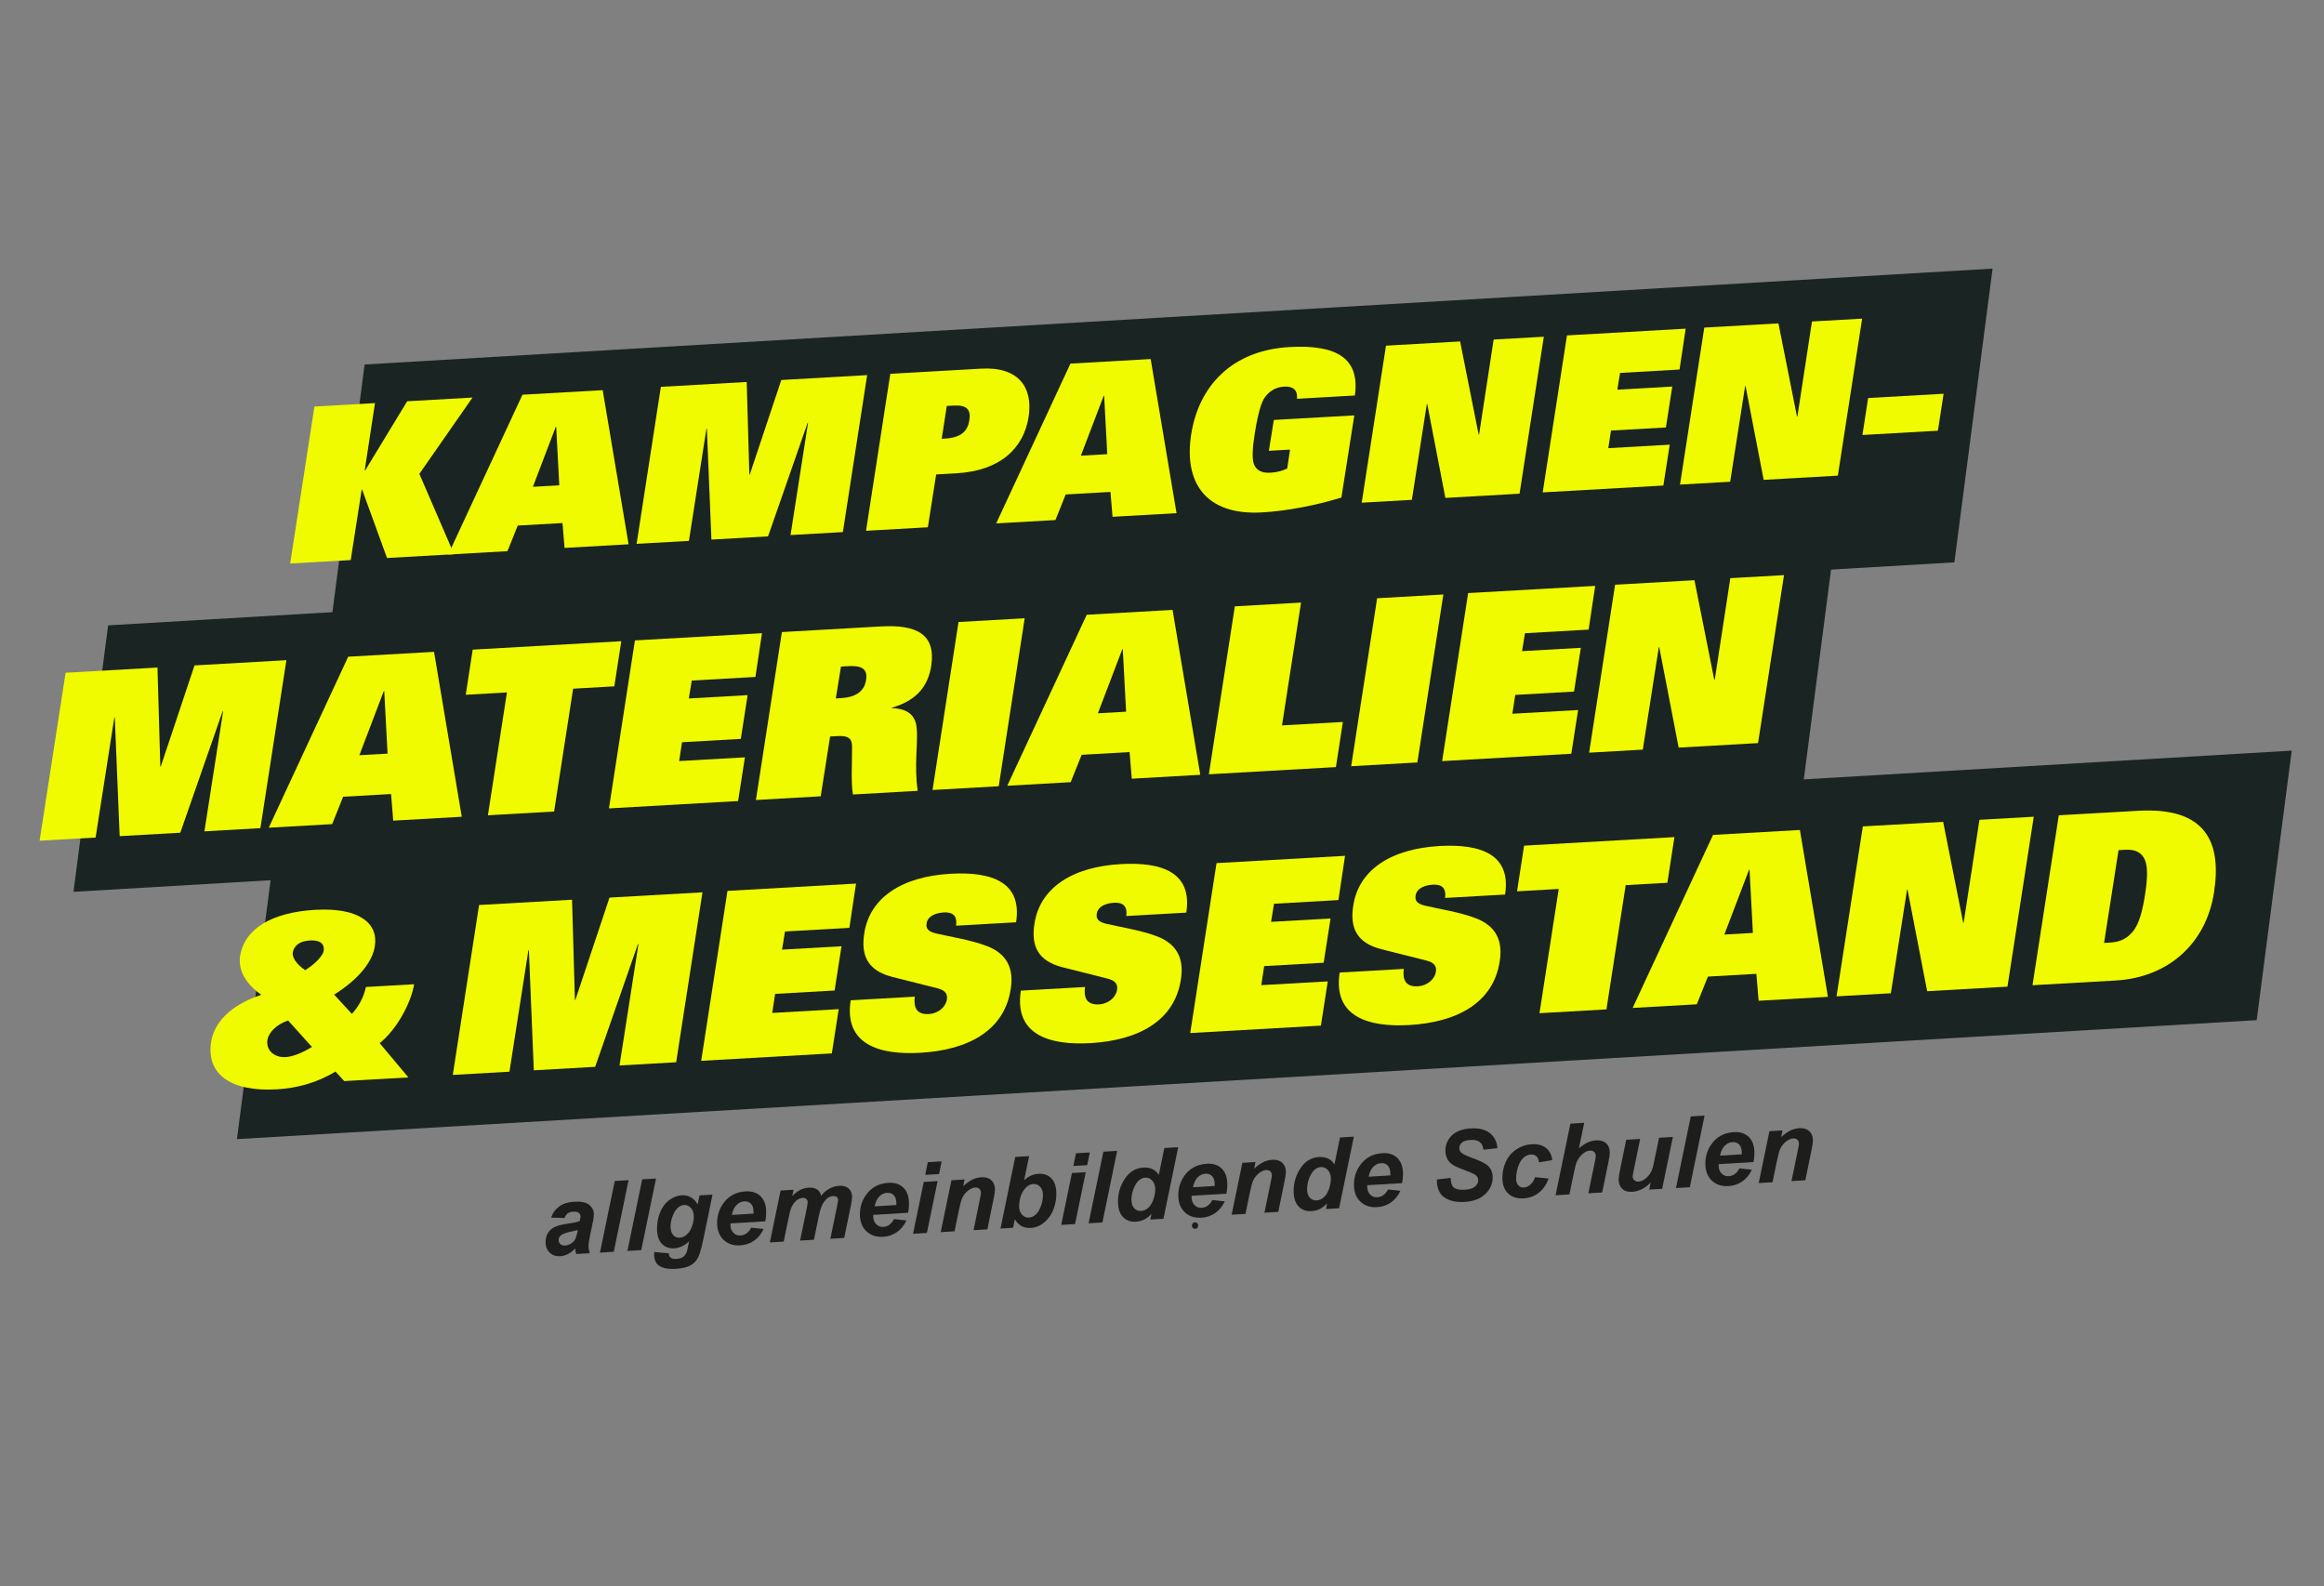 <?xml version="1.0" encoding="UTF-8"?><svg id="Ebene_1" xmlns="http://www.w3.org/2000/svg" viewBox="0 0 1080 737"><rect x="0" y="0" width="1080" height="737" fill="#808080" stroke="none"/><defs><style>.cls-1{fill:#f1fb00;}.cls-2{fill:#1d1d1b;}.cls-3{fill:#1a2422;}</style></defs><polygon class="cls-3" points="169.44 169.38 925.98 124.82 908.24 261.31 151.71 305.86 169.44 169.38"/><g><path class="cls-1" d="M146.12,188.91l28.14-1.6-4.78,31.32h.2s19.55-32.17,19.55-32.17l30.35-1.72-24.7,35.45,16.13,37.34-31.15,1.77-11.58-31.79h-.2s-5.1,32.75-5.1,32.75l-28.14,1.6,11.28-72.95Z"/><path class="cls-1" d="M242.8,183.42l37.28-2.12,12.03,71.62-29.75,1.69-.96-11.56-20.8,1.18-4.77,11.89-27.53,1.56,34.5-74.26Zm17.11,42.09l-1.44-27.16h-.2s-10.62,27.86-10.62,27.86l12.26-.7Z"/><path class="cls-1" d="M375.51,196.51h-.2s-18.38,52.73-18.38,52.73l-26.32,1.5-2.12-51.55h-.2s-8.13,52.15-8.13,52.15l-24.32,1.38,11.28-72.95,39.89-2.27,1.23,42.99h.2s14.65-43.91,14.65-43.91l39.89-2.27-11.28,72.94-24.32,1.38,8.13-52.14Z"/><path class="cls-1" d="M413.74,173.71l42.21-2.4c17.48-.99,24.19,8.74,22.05,22.48-2.3,14.55-13.2,24.98-33.5,26.14l-9.45,.54-3.85,24.55-28.74,1.63,11.28-72.95Zm25.3,30.11c7.44-.42,10.6-3.31,11.42-8.46,.82-5.15-1.22-7.24-7.45-6.89l-3.02,.17-2.36,15.26,1.41-.08Z"/><path class="cls-1" d="M497.45,168.96l37.28-2.12,12.03,71.62-29.75,1.69-.96-11.56-20.8,1.18-4.77,11.89-27.53,1.56,34.5-74.26Zm17.11,42.09l-1.44-27.16h-.2s-10.62,27.86-10.62,27.86l12.26-.7Z"/><path class="cls-1" d="M591.99,195.14l37.38-2.12-6,38.19c-11.69,3.57-25.05,6.23-36.91,6.9-26.13,1.48-36.38-13.86-32.91-36.19s18.75-39.12,45.68-40.65c22.31-1.27,32.77,5.45,30.41,22.51l-26.93,1.53c.27-2.32-.42-3.78-1.47-4.62-1.06-.84-2.69-1.15-4.5-1.05-4.32,.25-7.51,2.63-9.36,5.64-1.84,3.01-3.35,10.2-4.31,16.37-1.11,7.07-1.24,11.89-.31,14.14,1.17,2.94,3.86,4.08,7.58,3.87,2.71-.15,5.31-.7,7.85-1.95l1.32-8.79-9.85,.56,2.31-14.35Z"/><path class="cls-1" d="M644.07,160.63l34.47-1.96,8.61,43.28h.2s6.77-44.16,6.77-44.16l23.32-1.32-11.28,72.94-34.47,1.96-8.42-43.58h-.2s-6.95,44.47-6.95,44.47l-23.31,1.33,11.28-72.95Z"/><path class="cls-1" d="M728.19,155.86l55.17-3.13-2.85,18.99-27.64,1.57-1.27,7.79,25.53-1.45-2.95,19-25.53,1.45-1.25,8.18,28.54-1.62-2.95,18.99-56.07,3.18,11.28-72.95Z"/><path class="cls-1" d="M792,152.23l34.47-1.96,8.61,43.28h.2s6.77-44.16,6.77-44.16l23.31-1.32-11.28,72.95-34.47,1.96-8.42-43.59h-.2s-6.95,44.47-6.95,44.47l-23.31,1.32,11.28-72.94Z"/><path class="cls-1" d="M868.16,184.96l35.07-1.99-2.66,17.17-35.07,1.99,2.65-17.17Z"/></g><polygon class="cls-3" points="50.24 290.6 853.7 243.28 837.61 367.1 34.15 414.42 50.24 290.6"/><polygon class="cls-3" points="110.11 529.33 126.39 404.09 1065 348.81 1065 348.82 1048.72 474.05 110.11 529.33"/><g><path class="cls-1" d="M103.68,330.53h-.22s-19.67,56.42-19.67,56.42l-28.18,1.6-2.27-55.16h-.21s-8.7,55.8-8.7,55.8l-26.03,1.48,12.08-78.05,42.7-2.43,1.32,46h.21s15.68-46.98,15.68-46.98l42.7-2.43-12.08,78.05-26.02,1.48,8.7-55.79Z"/><path class="cls-1" d="M161.8,305.16l39.91-2.26,12.88,76.63-31.84,1.81-1.02-12.37-22.27,1.26-5.1,12.72-29.47,1.67,36.92-79.46Zm18.31,45.04l-1.54-29.06h-.21s-11.36,29.8-11.36,29.8l13.12-.74Z"/><path class="cls-1" d="M235.58,321.76l-19.14,1.09,3.23-20.97,69.05-3.92-3.23,20.97-19.15,1.09-8.84,57.08-30.76,1.75,8.84-57.08Z"/><path class="cls-1" d="M295.06,297.59l59.05-3.35-3.05,20.32-29.58,1.68-1.37,8.33,27.32-1.55-3.16,20.33-27.32,1.55-1.33,8.75,30.55-1.73-3.16,20.32-60.02,3.41,12.07-78.05Z"/><path class="cls-1" d="M363.36,293.71l45.93-2.61c16.67-.95,25.67,3.58,23.48,18.28-1.43,8.97-6.21,15.99-18.32,19.47l.02,.21c7.35,.22,10.98,3.34,11.53,9.2,.7,6.61-1.26,17.65,.47,29.22l-30.11,1.71c-.98-5.73-.34-15.52-.4-22.16,0-3.85-1.7-5.26-6.65-4.98l-3.55,.2-4.36,27.78-30.11,1.71,12.07-78.05Zm27.64,30.68c5.92-.33,10.64-2.64,11.5-8.47,.86-5.73-2.86-6.7-8.88-6.35l-2.8,.16-2.4,14.82,2.58-.15Z"/><path class="cls-1" d="M445.43,289.05l30.76-1.75-12.07,78.05-30.76,1.75,12.08-78.05Z"/><path class="cls-1" d="M505.01,285.67l39.9-2.26,12.88,76.63-31.83,1.81-1.03-12.37-22.26,1.26-5.11,12.72-29.47,1.67,36.93-79.46Zm18.31,45.04l-1.54-29.06h-.21s-11.37,29.81-11.37,29.81l13.12-.75Z"/><path class="cls-1" d="M573.85,281.76l30.76-1.75-8.84,57.08,28.29-1.61-3.23,20.97-59.05,3.35,12.07-78.05Z"/><path class="cls-1" d="M639.99,278l30.76-1.75-12.08,78.05-30.76,1.75,12.07-78.05Z"/><path class="cls-1" d="M682.26,275.6l59.05-3.35-3.05,20.32-29.58,1.68-1.36,8.33,27.32-1.55-3.16,20.33-27.32,1.55-1.34,8.76,30.55-1.73-3.16,20.32-60.02,3.41,12.08-78.05Z"/><path class="cls-1" d="M750.55,271.72l36.89-2.1,9.21,46.3h.21s7.25-47.25,7.25-47.25l24.95-1.42-12.07,78.05-36.89,2.1-9.01-46.64h-.21s-7.44,47.58-7.44,47.58l-24.95,1.42,12.07-78.05Z"/></g><g><path class="cls-1" d="M155.89,497.93c-8.54,5.25-18.01,7.74-27.26,8.27-21.65,1.23-32.83-7.24-30.51-22.01,1.18-8.09,7.89-16.82,23.32-21.92-6.93-4.81-10.9-11.2-9.86-17.98,2-12.8,14.89-20.36,34.91-21.5,20.56-1.17,29.4,6.35,27.7,16.86-1.02,6.99-7.11,15.15-18.91,22.54l8.26,8.96c3.29-3.65,5.55-7.9,6.5-12.51l22.42-1.27c-1.46,8.86-8.29,21.29-16.02,27.36l13.35,15.94-29.82,1.69-4.07-4.43Zm-21.98-23.69c-5.79,1.85-9.16,5.94-9.64,9-.7,5.03,3.42,8.26,8.42,7.98,3.48-.2,7.75-1.96,12.29-4.71l-11.07-12.27Zm7.95-23.43c5.27-3.33,8.23-6.97,8.55-8.94,.4-2.52-.73-5.16-6.39-4.84-5.66,.32-7.57,3.14-7.97,5.66-.32,1.97,1.5,5.34,5.81,8.13Z"/><path class="cls-1" d="M296.7,438.66h-.22s-19.9,57.08-19.9,57.08l-28.51,1.62-2.29-55.81h-.22s-8.81,56.45-8.81,56.45l-26.33,1.5,12.22-78.96,43.2-2.45,1.33,46.54h.22s15.86-47.53,15.86-47.53l43.2-2.45-12.22,78.96-26.33,1.5,8.81-56.44Z"/><path class="cls-1" d="M338.07,413.98l59.74-3.39-3.09,20.56-29.92,1.7-1.38,8.43,27.64-1.57-3.2,20.56-27.64,1.57-1.35,8.86,30.9-1.76-3.2,20.56-60.72,3.45,12.22-78.96Z"/><path class="cls-1" d="M444.32,430.17c.59-4.91-1.78-6.4-5.81-6.17-5.01,.28-7.6,2.6-7.9,5-.49,2.85,1.21,3.94,4.31,4.74,5.76,1.41,16.32,2.98,23.81,5.91,9.27,3.59,12.49,10.45,10.96,19.97-2.94,19.36-19.9,28.34-42.09,29.6-18.93,1.07-35.48-3.84-32.28-24.4l29.81-1.69c-.31,2.19-.19,4.35,.77,5.91,.96,1.47,2.75,2.34,5.69,2.17,4.57-.26,7.99-3.38,8.45-6.88,.49-2.96-1.56-4.36-4.33-5.07l-21.04-5.31c-11.52-2.92-14.65-10.01-13.04-20.18,2.45-16.4,17.17-26.45,40.13-27.75,19.59-1.11,33.31,4.17,30.43,22.55l-27.86,1.58Z"/><path class="cls-1" d="M523.41,425.68c.59-4.91-1.78-6.4-5.81-6.17-5.01,.28-7.6,2.6-7.9,5-.49,2.85,1.21,3.94,4.31,4.74,5.76,1.41,16.32,2.98,23.81,5.91,9.26,3.59,12.49,10.45,10.96,19.97-2.94,19.36-19.9,28.34-42.09,29.6-18.93,1.07-35.48-3.84-32.28-24.4l29.81-1.69c-.31,2.19-.19,4.35,.77,5.91,.96,1.47,2.75,2.34,5.69,2.17,4.57-.26,7.99-3.38,8.45-6.88,.49-2.96-1.56-4.36-4.33-5.07l-21.04-5.31c-11.52-2.92-14.65-10.01-13.04-20.18,2.45-16.4,17.17-26.45,40.13-27.75,19.59-1.11,33.31,4.17,30.43,22.55l-27.86,1.58Z"/><path class="cls-1" d="M565.33,401.08l59.74-3.39-3.09,20.56-29.92,1.7-1.37,8.42,27.64-1.57-3.2,20.56-27.64,1.57-1.35,8.86,30.9-1.76-3.2,20.56-60.72,3.45,12.22-78.96Z"/><path class="cls-1" d="M671.57,417.27c.59-4.91-1.78-6.4-5.81-6.17-5.01,.28-7.6,2.6-7.9,5-.49,2.85,1.21,3.94,4.31,4.74,5.76,1.41,16.33,2.97,23.81,5.91,9.27,3.59,12.5,10.46,10.96,19.97-2.94,19.36-19.9,28.34-42.09,29.6-18.93,1.07-35.48-3.84-32.28-24.4l29.81-1.69c-.31,2.19-.19,4.35,.77,5.92,.95,1.46,2.75,2.34,5.69,2.17,4.57-.26,8-3.38,8.45-6.88,.49-2.96-1.56-4.36-4.33-5.06l-21.04-5.31c-11.52-2.93-14.65-10.01-13.05-20.19,2.45-16.4,17.17-26.45,40.13-27.75,19.59-1.11,33.32,4.18,30.43,22.55l-27.86,1.58Z"/><path class="cls-1" d="M724.37,413.08l-19.37,1.1,3.27-21.22,69.86-3.97-3.27,21.22-19.37,1.1-8.95,57.74-31.12,1.77,8.95-57.74Z"/><path class="cls-1" d="M796.07,387.97l40.37-2.29,13.03,77.53-32.21,1.83-1.04-12.51-22.53,1.28-5.16,12.87-29.81,1.69,37.35-80.39Zm18.53,45.56l-1.56-29.4h-.22s-11.5,30.15-11.5,30.15l13.28-.76Z"/><path class="cls-1" d="M865.69,384.02l37.32-2.12,9.32,46.85h.22s7.33-47.8,7.33-47.8l25.24-1.43-12.22,78.96-37.32,2.12-9.12-47.18h-.22s-7.53,48.14-7.53,48.14l-25.24,1.43,12.22-78.96Z"/><path class="cls-1" d="M956.75,378.85l36.89-2.09c31.45-1.79,38.93,14.59,35.23,38-3.67,23.84-21.45,39.48-45.6,40.86l-38.74,2.2,12.22-78.96Zm21.05,59.3l3.05-.17c5.01-.28,8.16-2.31,10.71-5.6,2.54-3.4,4.08-9.01,5.28-16.67,1.2-7.66,1.32-13.19-.17-16.36-1.48-3.06-4.09-4.76-9.1-4.47l-3.05,.17-6.72,43.09Z"/></g><path class="cls-2" d="M555.36,571.01c1.93,0,1.93-3,0-3s-1.93,3,0,3h0Z"/><g><path class="cls-2" d="M262.4,565.98l-6.28-.16c.72-2.17,1.97-3.9,3.75-5.2,1.79-1.3,4.15-2.04,7.1-2.22,3.06-.18,5.33,.3,6.79,1.44,1.46,1.15,2.2,2.61,2.2,4.39,0,.72-.06,1.48-.19,2.3-.13,.81-.57,2.96-1.33,6.45-.63,2.88-.94,4.88-.94,6.02,0,1.02,.18,2.13,.54,3.35l-6.26,.38c-.25-.85-.41-1.74-.47-2.66-.94,1.1-2.03,1.97-3.25,2.61-1.22,.63-2.46,.99-3.7,1.06-1.97,.12-3.6-.43-4.89-1.65-1.29-1.22-1.93-2.84-1.93-4.87,0-2.27,.71-4.13,2.12-5.57,1.41-1.44,3.93-2.42,7.57-2.92,3.06-.44,5.11-.87,6.14-1.29,.27-.91,.4-1.64,.4-2.18,0-.69-.28-1.25-.83-1.68-.55-.43-1.38-.61-2.47-.55-1.15,.07-2.06,.36-2.72,.87-.67,.51-1.12,1.21-1.36,2.09Zm6.12,5.6c-.39,.13-.9,.26-1.55,.38-3.23,.58-5.34,1.28-6.32,2.08-.7,.58-1.05,1.33-1.05,2.24,0,.75,.27,1.36,.81,1.85s1.25,.7,2.13,.65c.97-.06,1.89-.35,2.75-.87,.86-.52,1.5-1.17,1.93-1.93s.8-1.94,1.13-3.53l.18-.86Z"/><path class="cls-2" d="M278.81,582.06l6.88-33.28,6.41-.38-6.86,33.28-6.43,.39Z"/><path class="cls-2" d="M291.57,581.29l6.88-33.28,6.41-.38-6.86,33.28-6.43,.39Z"/><path class="cls-2" d="M304.04,581.8l6.79,.58c0,.69,.11,1.2,.34,1.54,.22,.34,.59,.61,1.09,.83,.5,.22,1.18,.3,2.05,.25,1.36-.08,2.45-.42,3.27-1,.61-.46,1.11-1.16,1.5-2.11,.24-.6,.54-1.89,.92-3.87l.22-1.13c-2.23,1.99-4.53,3.05-6.91,3.19-2.33,.14-4.25-.57-5.74-2.12-1.5-1.55-2.24-3.92-2.24-7.08,0-2.79,.51-5.39,1.53-7.78,1.02-2.39,2.44-4.24,4.28-5.55s3.71-2.02,5.63-2.13c1.58-.1,3.03,.24,4.35,.99,1.32,.76,2.34,1.87,3.07,3.34l.9-4.27,6.03-.36-4.13,20.09c-.67,3.22-1.24,5.53-1.7,6.92-.46,1.39-1,2.5-1.59,3.35-.6,.84-1.35,1.56-2.26,2.16-.91,.6-1.99,1.06-3.23,1.37-1.24,.31-2.59,.51-4.04,.6-3.36,.2-5.9-.22-7.62-1.27-1.72-1.05-2.58-2.91-2.58-5.58,0-.28,.02-.6,.07-.95Zm7.58-11.96c0,1.81,.41,3.16,1.22,4.06,.81,.9,1.83,1.31,3.06,1.24,1.12-.07,2.21-.56,3.26-1.47,1.05-.92,1.86-2.17,2.42-3.78,.56-1.6,.84-3.14,.84-4.6,0-1.69-.46-3.02-1.37-4-.91-.98-1.96-1.43-3.16-1.36-1.15,.07-2.21,.59-3.17,1.56-.96,.97-1.76,2.42-2.39,4.36-.48,1.49-.72,2.82-.72,3.99Z"/><path class="cls-2" d="M355.6,567.54l-16.14,.97c-.01,.26-.02,.45-.02,.58,0,1.58,.45,2.84,1.36,3.75,.9,.92,2.01,1.34,3.31,1.26,2.14-.13,3.8-1.33,5-3.62l5.76,.62c-1.12,2.38-2.62,4.21-4.5,5.48-1.88,1.27-3.98,1.98-6.31,2.12-3.2,.19-5.8-.66-7.8-2.57-2-1.9-3-4.52-3-7.86s.9-6.21,2.71-8.86c2.47-3.59,5.99-5.52,10.56-5.79,2.91-.17,5.23,.59,6.95,2.28,1.72,1.7,2.58,4.17,2.58,7.41,0,1.55-.15,2.96-.45,4.22Zm-5.42-3.6c.01-.28,.02-.5,.02-.65,0-1.76-.4-3.06-1.19-3.9-.79-.83-1.85-1.21-3.18-1.13-1.33,.08-2.52,.65-3.58,1.72-1.05,1.06-1.77,2.59-2.14,4.57l10.07-.6Z"/><path class="cls-2" d="M362.73,553.22l6.05-.36-.61,2.93c2.36-2.44,4.84-3.74,7.44-3.9,1.79-.11,3.18,.18,4.15,.87,.97,.69,1.59,1.68,1.86,2.98,.82-1.25,2-2.32,3.54-3.22,1.54-.9,3.14-1.4,4.8-1.5,1.9-.11,3.38,.31,4.44,1.26,1.06,.95,1.59,2.27,1.59,3.94,0,.82-.21,2.25-.63,4.3l-3.05,14.73-6.43,.39,3.05-14.73c.37-1.85,.56-2.89,.56-3.13,0-.66-.2-1.17-.59-1.52-.4-.36-.99-.51-1.78-.46-1.6,.1-3.03,1.03-4.28,2.79-.91,1.27-1.69,3.46-2.33,6.57l-2.26,10.94-6.43,.39,3-14.57c.34-1.68,.52-2.77,.52-3.26,0-.63-.21-1.13-.64-1.51-.43-.38-1.01-.54-1.76-.5-.7,.04-1.43,.3-2.17,.76-.75,.46-1.4,1.08-1.96,1.84-.56,.77-1.04,1.74-1.45,2.91-.18,.55-.47,1.78-.87,3.71l-2.29,11.08-6.43,.39,4.98-24.11Z"/><path class="cls-2" d="M421.96,563.56l-16.14,.97c-.01,.26-.02,.45-.02,.58,0,1.58,.45,2.84,1.36,3.75,.9,.92,2.01,1.34,3.31,1.26,2.14-.13,3.8-1.33,5-3.62l5.76,.62c-1.12,2.38-2.62,4.21-4.5,5.48-1.88,1.27-3.98,1.98-6.31,2.12-3.2,.19-5.8-.66-7.8-2.57-2-1.9-3-4.52-3-7.86s.9-6.21,2.71-8.86c2.47-3.58,5.99-5.52,10.56-5.79,2.92-.17,5.23,.59,6.95,2.28,1.72,1.7,2.58,4.17,2.58,7.41,0,1.55-.15,2.96-.45,4.22Zm-5.42-3.6c.01-.28,.02-.5,.02-.65,0-1.76-.4-3.06-1.19-3.9-.79-.83-1.85-1.21-3.18-1.13-1.33,.08-2.52,.65-3.58,1.72-1.05,1.06-1.77,2.59-2.14,4.57l10.07-.6Z"/><path class="cls-2" d="M429.29,549.22l6.43-.39-4.98,24.11-6.43,.39,4.98-24.11Zm1.88-9.17l6.43-.39-1.21,5.9-6.43,.39,1.21-5.9Z"/><path class="cls-2" d="M442.14,548.45l6.1-.37-.63,3.13c1.53-1.41,2.95-2.43,4.27-3.07s2.72-1,4.18-1.09c1.96-.12,3.5,.35,4.63,1.4,1.13,1.05,1.69,2.51,1.69,4.36,0,.84-.25,2.44-.74,4.8l-2.8,13.64-6.43,.39,2.82-13.69c.42-2.04,.63-3.26,.63-3.65,0-.82-.24-1.45-.73-1.9-.49-.44-1.16-.64-2.03-.58-.94,.06-1.99,.52-3.14,1.38s-2.05,1.96-2.71,3.3c-.48,.96-1.02,2.88-1.61,5.77l-2.04,9.9-6.43,.39,4.98-24.11Z"/><path class="cls-2" d="M464.94,570.89l6.86-33.28,6.46-.39-2.31,11.12c1.18-.97,2.28-1.67,3.31-2.12,1.02-.44,2.14-.7,3.35-.77,2.51-.15,4.52,.57,6.03,2.16,1.51,1.59,2.26,3.99,2.26,7.21,0,2.17-.36,4.29-1.06,6.37-.71,2.08-1.66,3.8-2.85,5.15s-2.44,2.37-3.74,3.07c-1.31,.7-2.68,1.09-4.11,1.18-3.41,.2-5.91-1.14-7.51-4.03l-.83,3.97-5.85,.35Zm8.68-10.23c0,1.6,.45,2.87,1.36,3.82,.9,.95,1.97,1.38,3.19,1.31,1.08-.06,2.1-.51,3.08-1.35,.98-.84,1.79-2.13,2.44-3.87,.65-1.74,.98-3.48,.98-5.21s-.44-2.99-1.31-3.9c-.88-.91-1.93-1.33-3.17-1.26-1.61,.1-3,.93-4.17,2.49-1.6,2.14-2.4,4.8-2.4,7.97Z"/><path class="cls-2" d="M498.14,545.09l6.43-.39-4.98,24.11-6.43,.39,4.98-24.11Zm1.88-9.17l6.43-.39-1.21,5.9-6.43,.39,1.21-5.9Z"/><path class="cls-2" d="M505.88,568.44l6.88-33.28,6.41-.38-6.86,33.28-6.43,.39Z"/><path class="cls-2" d="M540.67,566.35l-6.1,.37,.54-2.61c-1.17,1.19-2.31,2.06-3.44,2.62-1.13,.55-2.4,.87-3.82,.96-2.47,.15-4.46-.57-6-2.16-1.53-1.59-2.3-4.03-2.3-7.32,0-3.81,1.08-7.32,3.23-10.53,2.15-3.21,5-4.92,8.54-5.13,3.2-.19,5.6,.93,7.2,3.38l2.58-12.46,6.44-.39-6.86,33.28Zm-14.86-8.79c0,1.7,.43,3.01,1.29,3.91s1.92,1.32,3.17,1.24c1.17-.07,2.25-.53,3.26-1.4,1.01-.86,1.82-2.13,2.42-3.81s.91-3.28,.91-4.79c0-1.72-.46-3.08-1.39-4.09-.93-1.01-2-1.47-3.21-1.4-1.88,.11-3.43,1.25-4.64,3.42-1.21,2.17-1.82,4.47-1.82,6.9Z"/><path class="cls-2" d="M569.9,554.69l-16.14,.97c-.01,.26-.02,.45-.02,.58,0,1.58,.45,2.84,1.36,3.75,.9,.92,2.01,1.34,3.31,1.26,2.14-.13,3.8-1.33,5-3.62l5.76,.62c-1.12,2.38-2.62,4.21-4.5,5.48-1.88,1.27-3.98,1.98-6.31,2.12-3.2,.19-5.8-.66-7.8-2.57-2-1.9-3-4.52-3-7.86s.9-6.21,2.71-8.86c2.47-3.59,5.99-5.52,10.56-5.79,2.92-.17,5.23,.59,6.95,2.28,1.72,1.7,2.58,4.17,2.58,7.41,0,1.55-.15,2.96-.45,4.22Zm-5.42-3.6c.01-.28,.02-.5,.02-.65,0-1.76-.4-3.06-1.19-3.9s-1.85-1.21-3.18-1.13c-1.33,.08-2.52,.65-3.58,1.72-1.05,1.06-1.77,2.59-2.14,4.57l10.07-.6Z"/><path class="cls-2" d="M577.33,540.34l6.1-.37-.63,3.13c1.52-1.41,2.95-2.43,4.27-3.07s2.72-1,4.18-1.09c1.96-.12,3.5,.35,4.63,1.4,1.13,1.05,1.69,2.51,1.69,4.36,0,.84-.25,2.44-.74,4.8l-2.8,13.64-6.43,.39,2.83-13.69c.42-2.04,.63-3.26,.63-3.65,0-.82-.24-1.45-.73-1.9-.49-.44-1.16-.64-2.03-.58-.94,.06-1.99,.52-3.14,1.38s-2.05,1.96-2.71,3.3c-.48,.96-1.02,2.88-1.61,5.77l-2.04,9.9-6.43,.39,4.98-24.11Z"/><path class="cls-2" d="M622.3,561.45l-6.1,.37,.54-2.61c-1.17,1.19-2.31,2.06-3.44,2.62-1.13,.55-2.4,.87-3.82,.96-2.47,.15-4.46-.57-6-2.16-1.53-1.59-2.3-4.03-2.3-7.32,0-3.81,1.08-7.32,3.23-10.53,2.15-3.21,5-4.92,8.54-5.13,3.2-.19,5.6,.93,7.2,3.38l2.58-12.46,6.43-.39-6.86,33.28Zm-14.87-8.79c0,1.7,.43,3.01,1.29,3.91,.86,.9,1.92,1.32,3.17,1.24,1.17-.07,2.25-.53,3.26-1.4,1.01-.86,1.82-2.13,2.42-3.81,.6-1.68,.91-3.28,.91-4.79,0-1.72-.46-3.08-1.39-4.09s-2-1.47-3.21-1.4c-1.88,.11-3.43,1.25-4.64,3.42-1.21,2.17-1.82,4.47-1.82,6.9Z"/><path class="cls-2" d="M651.53,549.79l-16.14,.97c-.01,.26-.02,.45-.02,.58,0,1.58,.45,2.84,1.36,3.75,.9,.92,2.01,1.34,3.31,1.26,2.14-.13,3.8-1.33,5-3.62l5.76,.62c-1.12,2.38-2.62,4.21-4.49,5.48-1.88,1.27-3.98,1.98-6.31,2.12-3.2,.19-5.8-.66-7.8-2.57-2-1.9-3-4.52-3-7.86s.9-6.21,2.71-8.86c2.47-3.59,5.99-5.52,10.56-5.79,2.91-.17,5.23,.59,6.95,2.28,1.72,1.7,2.58,4.17,2.58,7.41,0,1.55-.15,2.96-.45,4.22Zm-5.42-3.6c.01-.28,.02-.5,.02-.65,0-1.76-.4-3.06-1.19-3.9-.79-.83-1.85-1.21-3.18-1.13-1.33,.08-2.52,.65-3.58,1.72-1.05,1.06-1.77,2.59-2.14,4.57l10.07-.6Z"/><path class="cls-2" d="M667.72,548.08l6.43-.72c.09,2.04,.44,3.4,1.05,4.08,.99,1.11,2.81,1.58,5.47,1.42,2.21-.13,3.81-.62,4.8-1.48,.99-.85,1.48-1.84,1.48-2.96,0-.97-.4-1.77-1.21-2.39-.57-.46-2.13-1.17-4.67-2.12-2.55-.95-4.41-1.76-5.58-2.43-1.17-.67-2.1-1.57-2.77-2.71-.67-1.14-1.01-2.5-1.01-4.09,0-2.77,1-5.12,3-7.06,2-1.94,4.9-3.03,8.7-3.26,3.86-.23,6.84,.49,8.96,2.18,2.11,1.68,3.28,4.02,3.49,7.01l-6.48,.68c-.16-1.56-.73-2.73-1.7-3.51-.97-.78-2.41-1.11-4.31-1-1.87,.11-3.2,.52-4,1.23-.8,.71-1.2,1.56-1.2,2.56,0,.94,.37,1.7,1.1,2.27,.73,.58,2.35,1.35,4.87,2.29,3.78,1.4,6.19,2.58,7.22,3.54,1.54,1.4,2.31,3.28,2.31,5.62,0,2.9-1.15,5.45-3.44,7.64-2.29,2.19-5.49,3.41-9.58,3.66-2.83,.17-5.27-.16-7.34-.98-2.07-.82-3.53-2.06-4.38-3.69-.85-1.64-1.25-3.56-1.19-5.76Z"/><path class="cls-2" d="M713.41,547.02l6.25,.63c-1.03,2.84-2.56,5.05-4.57,6.62-2.02,1.57-4.36,2.44-7.02,2.6-3.03,.18-5.44-.58-7.22-2.28-1.78-1.7-2.67-4.14-2.67-7.31,0-2.59,.54-5.06,1.61-7.43,1.08-2.37,2.7-4.28,4.86-5.73,2.17-1.45,4.54-2.26,7.13-2.41,2.81-.17,5.05,.43,6.73,1.79,1.67,1.37,2.62,3.24,2.82,5.61l-6.12,1.02c-.15-1.32-.56-2.28-1.22-2.86s-1.54-.85-2.61-.78c-1.24,.07-2.4,.61-3.48,1.6-1.08,.99-1.9,2.43-2.48,4.31-.58,1.88-.86,3.63-.86,5.24,0,1.4,.34,2.47,1.03,3.19,.69,.72,1.55,1.05,2.58,.99s2.03-.5,2.98-1.3c.96-.8,1.7-1.97,2.24-3.5Z"/><path class="cls-2" d="M729.33,555.03l-6.43,.39,6.88-33.28,6.43-.39-2.47,11.85c1.45-1.22,2.8-2.12,4.06-2.7,1.26-.58,2.6-.91,4.04-.99,1.93-.12,3.45,.35,4.57,1.38,1.12,1.04,1.68,2.46,1.68,4.25,0,.96-.21,2.45-.63,4.48l-2.91,14.1-6.43,.39,2.98-14.37c.31-1.56,.47-2.55,.47-2.99,0-.79-.25-1.41-.74-1.86-.49-.45-1.17-.65-2.02-.6-1.08,.06-2.11,.5-3.09,1.31-1.29,1.06-2.26,2.33-2.94,3.81-.37,.81-.87,2.71-1.48,5.67l-1.97,9.56Z"/><path class="cls-2" d="M755.78,529.64l6.43-.39-2.94,14.28c-.36,1.71-.54,2.77-.54,3.19,0,.69,.25,1.26,.76,1.73,.51,.46,1.16,.67,1.95,.62,.57-.03,1.13-.18,1.68-.43s1.12-.61,1.7-1.09c.58-.48,1.11-1.01,1.57-1.61,.46-.6,.9-1.37,1.3-2.32,.28-.7,.59-1.84,.92-3.42l2.38-11.49,6.43-.39-4.98,24.11-6.01,.36,.67-3.27c-2.63,2.68-5.49,4.12-8.59,4.3-1.96,.12-3.5-.35-4.62-1.4-1.12-1.05-1.68-2.52-1.68-4.41,0-.82,.25-2.47,.76-4.96l2.78-13.44Z"/><path class="cls-2" d="M778.85,552.06l6.88-33.28,6.41-.38-6.86,33.28-6.43,.39Z"/><path class="cls-2" d="M814.84,540l-16.14,.97c-.01,.26-.02,.45-.02,.58,0,1.58,.45,2.84,1.36,3.75,.9,.92,2.01,1.34,3.31,1.26,2.14-.13,3.8-1.33,5-3.62l5.76,.62c-1.12,2.38-2.62,4.21-4.5,5.48-1.88,1.27-3.98,1.98-6.31,2.12-3.2,.19-5.8-.66-7.8-2.57-2-1.9-3-4.52-3-7.86s.9-6.21,2.71-8.86c2.47-3.59,5.99-5.52,10.56-5.79,2.92-.17,5.23,.59,6.95,2.28s2.58,4.17,2.58,7.41c0,1.55-.15,2.96-.45,4.22Zm-5.43-3.6c.01-.28,.02-.5,.02-.65,0-1.76-.4-3.06-1.19-3.9-.79-.83-1.85-1.21-3.18-1.13-1.33,.08-2.52,.65-3.58,1.72s-1.77,2.59-2.14,4.57l10.07-.6Z"/><path class="cls-2" d="M822.26,525.65l6.1-.37-.63,3.13c1.52-1.41,2.95-2.43,4.27-3.07,1.32-.64,2.72-1,4.18-1.09,1.96-.12,3.5,.35,4.63,1.4,1.13,1.05,1.69,2.51,1.69,4.36,0,.84-.25,2.44-.74,4.8l-2.8,13.64-6.43,.39,2.83-13.69c.42-2.04,.63-3.26,.63-3.65,0-.82-.24-1.45-.73-1.9s-1.16-.64-2.03-.58c-.94,.06-1.99,.52-3.14,1.38-1.15,.86-2.05,1.96-2.71,3.3-.48,.96-1.02,2.88-1.61,5.77l-2.04,9.9-6.43,.39,4.98-24.11Z"/></g></svg>